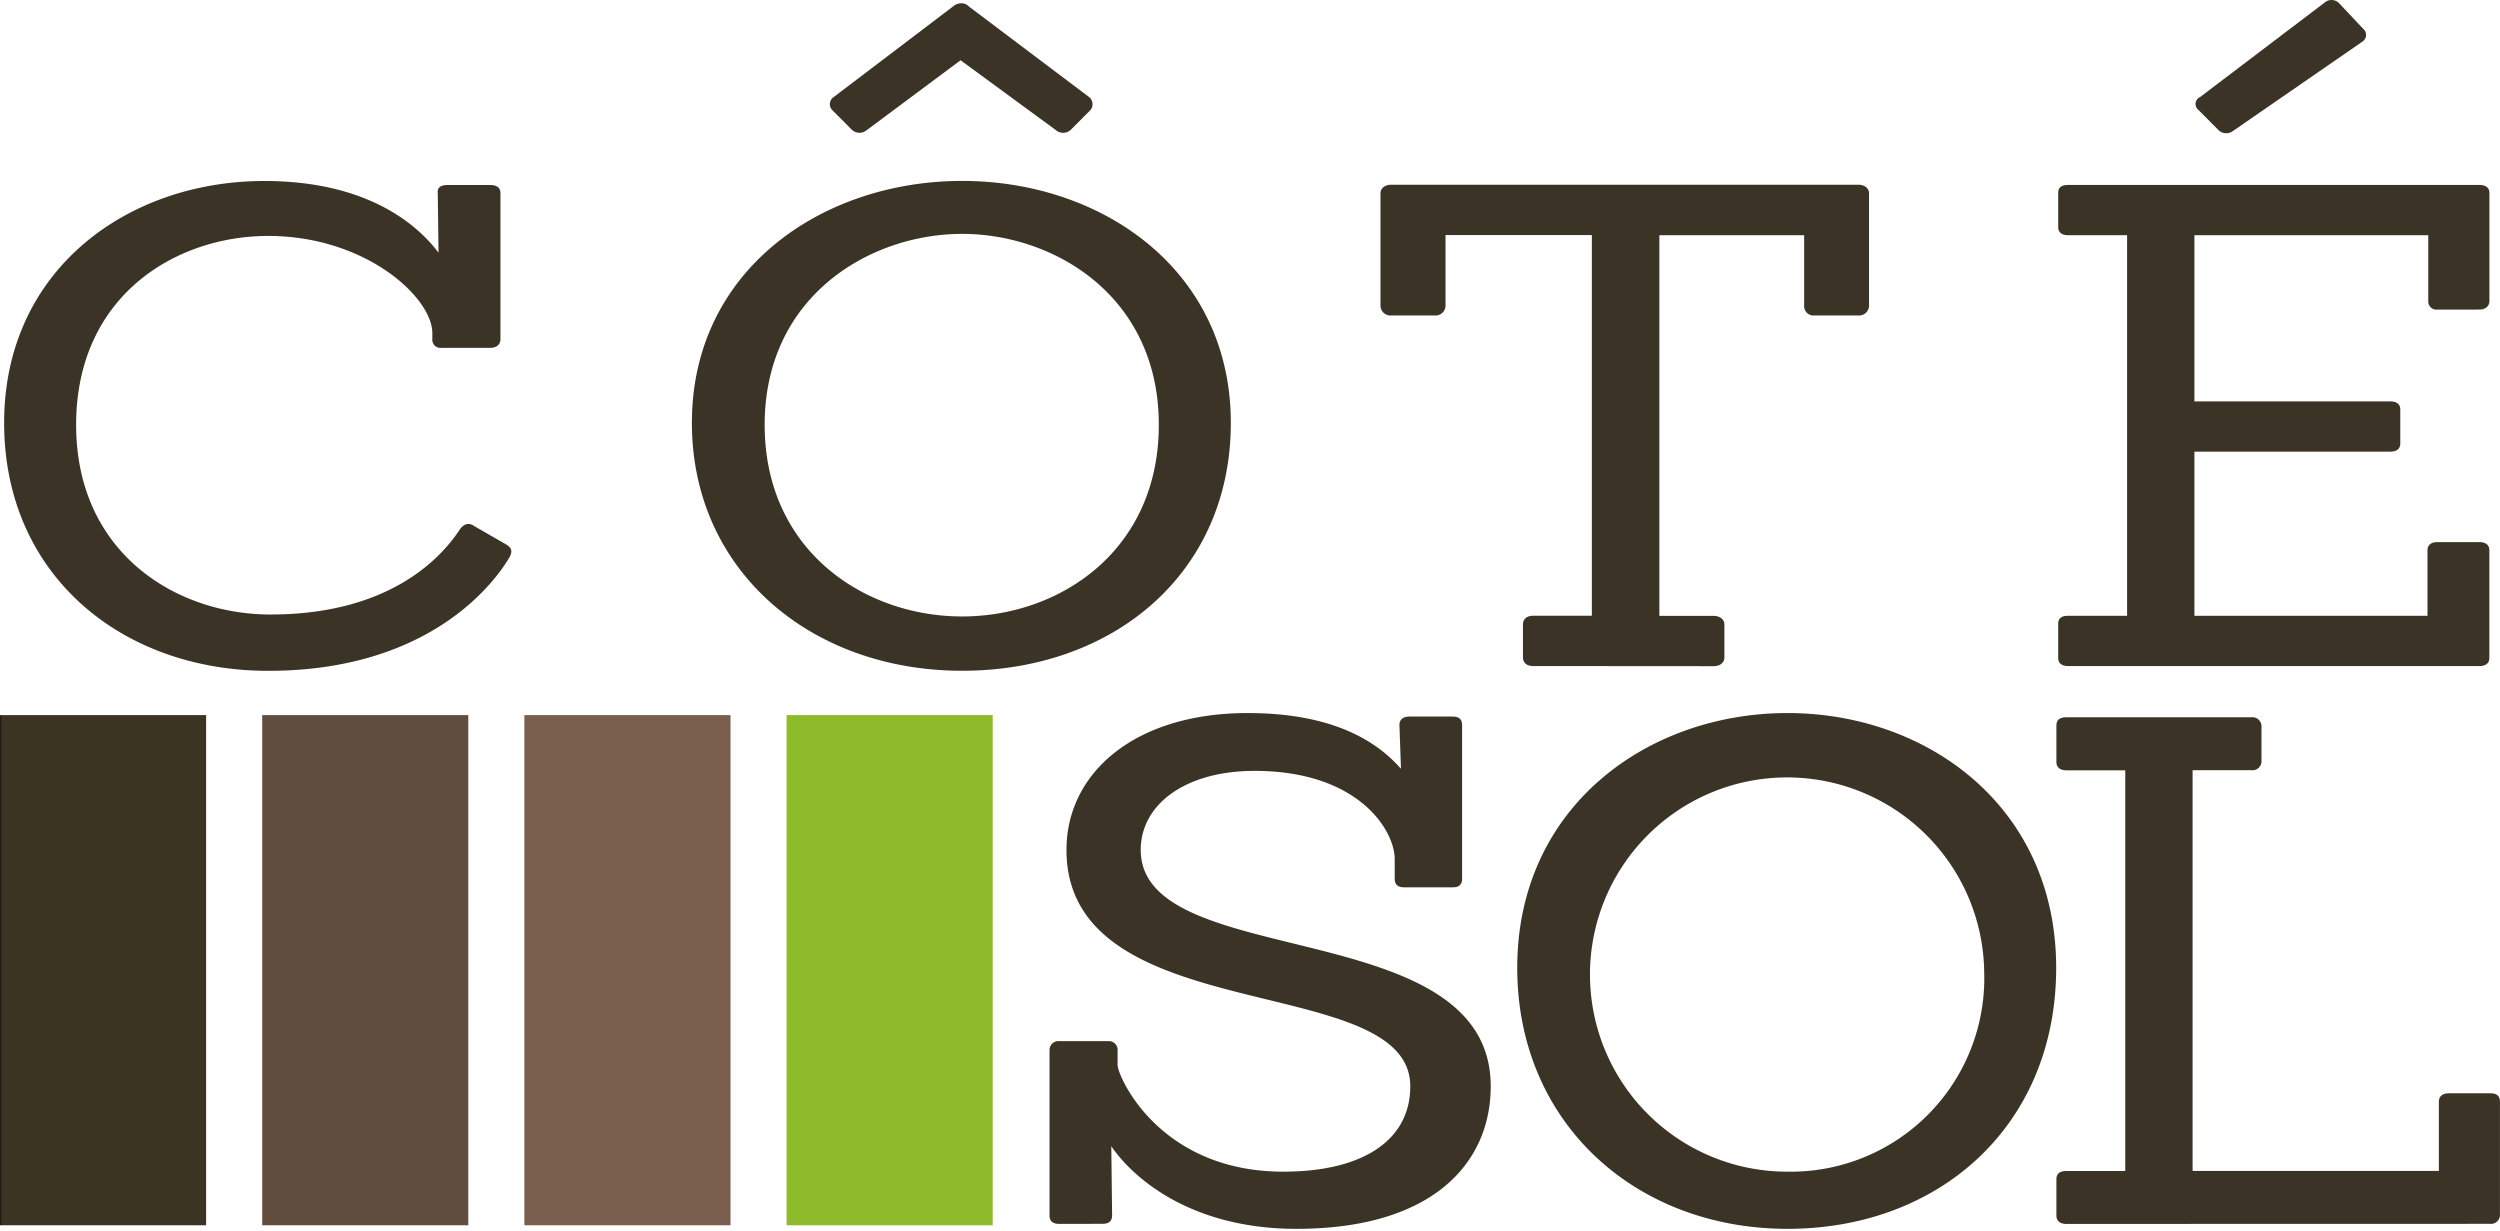<svg xmlns="http://www.w3.org/2000/svg" xmlns:xlink="http://www.w3.org/1999/xlink" width="99.824" height="49.157" viewBox="0 0 99.824 49.157"><defs><linearGradient id="linear-gradient" x1="-3.816" y1="1.011" x2="-3.805" y2="1.011" gradientUnits="objectBoundingBox"><stop offset="0" stop-color="#759c2b"></stop><stop offset="1" stop-color="#8dbb29"></stop></linearGradient><linearGradient id="linear-gradient-2" y1="1.011" x2="0.011" y2="1.011" gradientUnits="objectBoundingBox"><stop offset="0" stop-color="#181511"></stop><stop offset="1" stop-color="#3c3423"></stop></linearGradient><linearGradient id="linear-gradient-3" x1="-1.272" y1="1.011" x2="-1.262" y2="1.011" gradientUnits="objectBoundingBox"><stop offset="0" stop-color="#46372c"></stop><stop offset="1" stop-color="#614d3e"></stop></linearGradient><linearGradient id="linear-gradient-4" x1="-2.544" y1="1.011" x2="-2.533" y2="1.011" gradientUnits="objectBoundingBox"><stop offset="0" stop-color="#675042"></stop><stop offset="1" stop-color="#795e4d"></stop></linearGradient></defs><g transform="translate(31.408 28.554)"><rect width="8.23" height="20.371" transform="translate(0 0)" fill="url(#linear-gradient)"></rect></g><g transform="translate(0 28.554)"><rect width="8.23" height="20.371" transform="translate(0 0)" fill="url(#linear-gradient-2)"></rect></g><g transform="translate(10.47 28.554)"><rect width="8.229" height="20.371" transform="translate(0 0)" fill="url(#linear-gradient-3)"></rect></g><g transform="translate(20.938 28.554)"><rect width="8.231" height="20.371" transform="translate(0 0)" fill="url(#linear-gradient-4)"></rect></g><g id="logo_texte"><path d="M21.906,95.3c.247.161.216.321.092.535-.494.829-3.03,4.5-9.615,4.5-5.874,0-10.543-3.853-10.543-9.9,0-6.1,4.917-9.659,10.388-9.659,4.081,0,6.091,1.712,6.957,2.863l-.03-2.381c-.031-.214.124-.321.371-.321h1.732c.247,0,.4.107.4.321v5.832c0,.214-.155.348-.4.348H19.309a.325.325,0,0,1-.371-.348v-.241c0-1.418-2.659-3.879-6.555-3.879-3.71,0-7.668,2.407-7.668,7.544,0,5.084,3.958,7.572,7.76,7.572,4.793,0,6.834-2.3,7.544-3.371.155-.241.371-.321.589-.161Z" transform="translate(-1.675 -73.549)" fill="#3b3326"></path><path d="M308.892,18.249c0-6.1,5.2-9.659,10.79-9.659s10.729,3.559,10.729,9.659c0,5.993-4.67,9.9-10.729,9.9s-10.79-4.013-10.79-9.9m18.644.08c0-5.137-4.175-7.624-7.854-7.624s-7.884,2.487-7.884,7.624c0,5.03,3.989,7.652,7.884,7.652s7.854-2.622,7.854-7.652m-3.495-11.8a.444.444,0,0,1-.587.053l-3.833-2.81-3.773,2.81a.446.446,0,0,1-.586-.053l-.774-.776a.34.34,0,0,1,.062-.509l4.793-3.638a.475.475,0,0,1,.309-.108.4.4,0,0,1,.309.134l4.793,3.611a.369.369,0,0,1,.06.509Z" transform="translate(-281.265 -1.366)" fill="#3b3326"></path><path d="M622.372,101.784c-.247,0-.4-.133-.4-.348v-1.312c0-.214.155-.348.4-.348h2.351v-15.2H618.88v2.836a.4.4,0,0,1-.433.374h-1.732a.4.4,0,0,1-.432-.374v-4.5c0-.214.185-.347.432-.347h18.644c.247,0,.432.133.432.347v4.5a.4.4,0,0,1-.432.374H633.6a.37.37,0,0,1-.4-.374V84.581h-5.781v15.2h2.165c.247,0,.432.133.432.348v1.312c0,.214-.185.348-.432.348Z" transform="translate(-561.161 -75.189)" fill="#3b3326"></path><path d="M919.241,26.595c-.248,0-.4-.107-.4-.321V24.909c0-.214.124-.321.4-.321h2.351V9.392h-2.351c-.248,0-.4-.108-.4-.321V7.706c0-.214.124-.321.4-.321h16.418c.247,0,.4.107.4.321v4.307c0,.214-.155.348-.4.348H933.99a.325.325,0,0,1-.372-.348V9.392H924.28v6.635H932.1c.247,0,.4.107.4.321v1.365c0,.214-.155.321-.4.321H924.28v6.555h9.307V21.967c0-.214.154-.321.4-.321h1.669c.247,0,.4.107.4.321v4.308c0,.214-.155.321-.4.321ZM925.8,5.244a.447.447,0,0,1-.588-.08l-.773-.776a.3.3,0,0,1,.062-.509L929.475.107a.421.421,0,0,1,.588.027l.958,1.017a.318.318,0,0,1-.03.509Z" transform="translate(-836.658 0)" fill="#3b3326"></path><path d="M468.926,338.738c-.279,0-.4-.113-.4-.338v-6.593a.358.358,0,0,1,.4-.367h1.947a.349.349,0,0,1,.371.367v.591c0,.423,1.64,4.254,6.617,4.254,3.154,0,5.07-1.239,5.07-3.409,0-4.649-13.728-2.2-13.728-9.438,0-3.071,2.721-5.465,7.236-5.465,3.184,0,5.039.986,6.12,2.226l-.061-1.748c0-.225.155-.338.4-.338h1.732q.37,0,.37.338v6.142q0,.338-.37.338h-1.949q-.372,0-.372-.338v-.788c0-1.155-1.453-3.523-5.595-3.523-2.783,0-4.546,1.353-4.546,3.156,0,4.9,13.975,2.508,13.975,9.438,0,3.043-2.288,5.692-7.76,5.692-4.3,0-6.586-2.113-7.39-3.3l.032,2.761q0,.338-.372.338Z" transform="translate(-426.619 -289.868)" fill="#3b3326"></path><path d="M677.358,328.511c0-6.424,5.2-10.171,10.79-10.171s10.729,3.747,10.729,10.171c0,6.31-4.67,10.424-10.729,10.424s-10.79-4.226-10.79-10.424m18.644.083a7.871,7.871,0,1,0-7.854,8.058A7.726,7.726,0,0,0,696,328.595" transform="translate(-616.775 -289.868)" fill="#3b3326"></path><path d="M918.428,340.452c-.248,0-.4-.113-.4-.338v-1.437c0-.225.123-.338.4-.338h2.35v-16h-2.35c-.248,0-.4-.112-.4-.338V320.56c0-.225.123-.338.4-.338h7.389a.359.359,0,0,1,.4.367v1.38a.358.358,0,0,1-.4.366h-2.35v16H933.3v-2.761c0-.225.154-.338.4-.338h1.669q.371,0,.37.338v4.508a.358.358,0,0,1-.4.366Z" transform="translate(-835.917 -291.581)" fill="#3b3326"></path></g></svg>